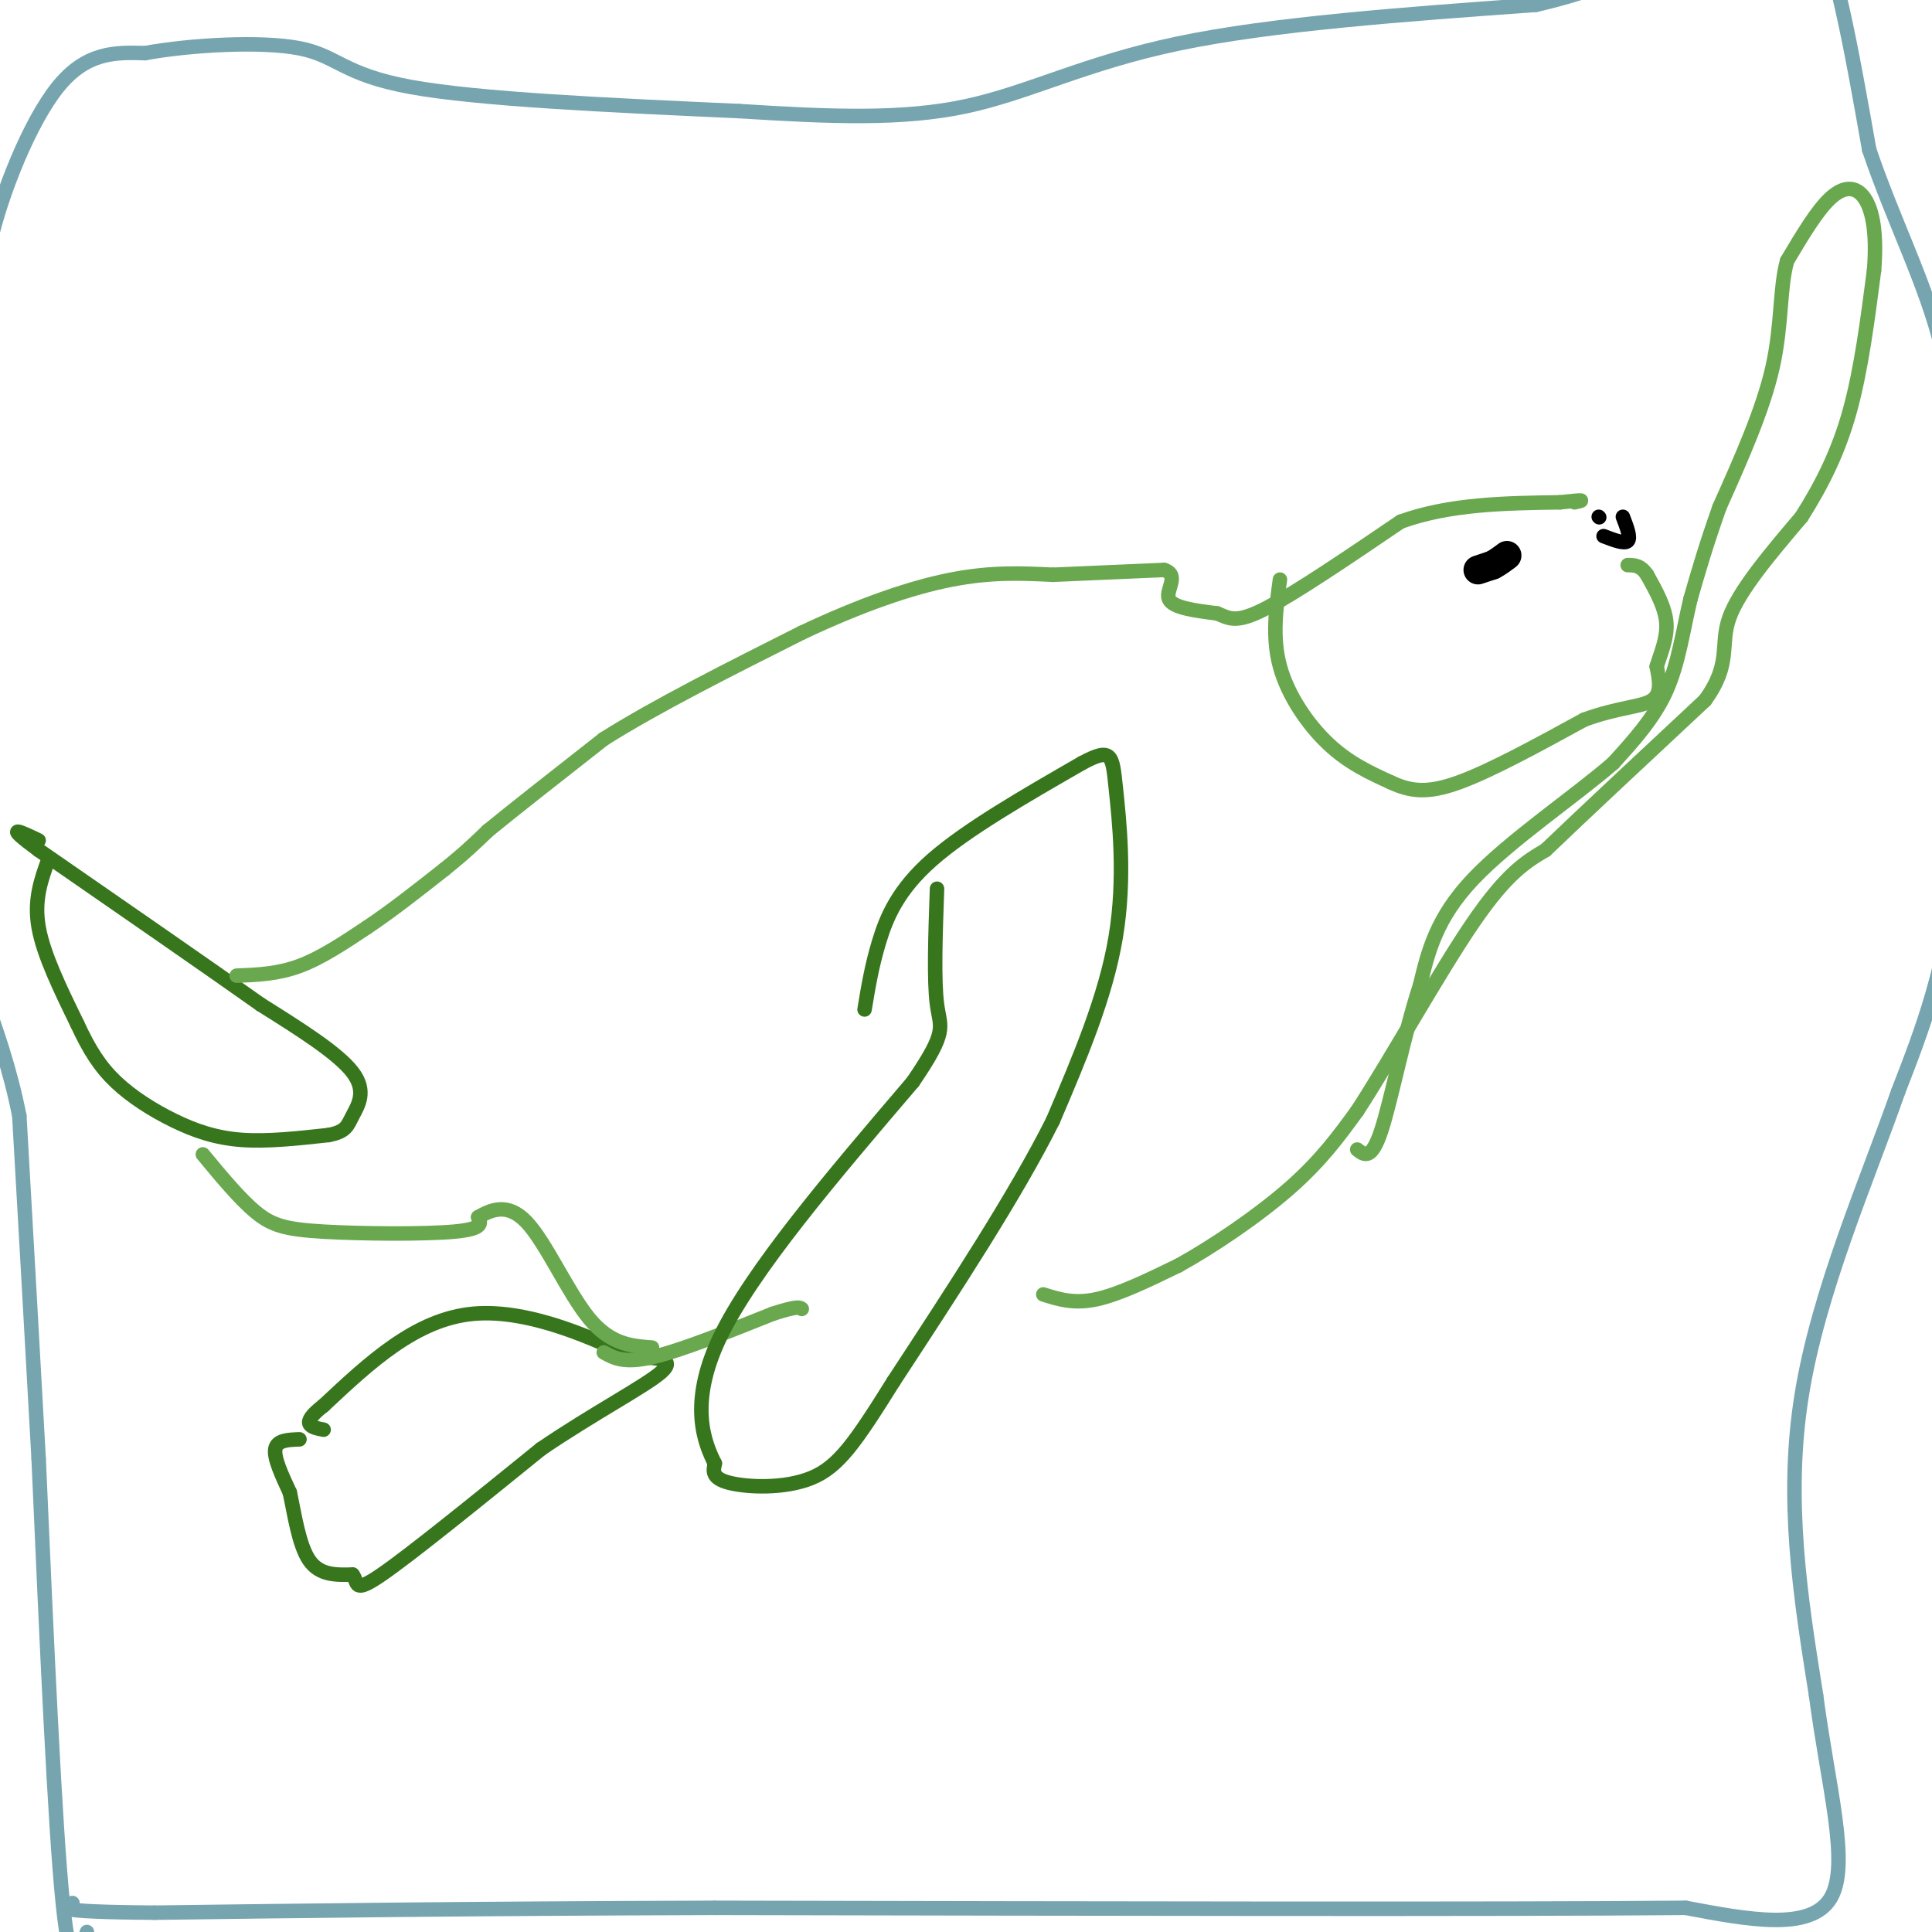 <svg viewBox='0 0 400 400' version='1.1' xmlns='http://www.w3.org/2000/svg' xmlns:xlink='http://www.w3.org/1999/xlink'><g fill='none' stroke='#38761d' stroke-width='3' stroke-linecap='round' stroke-linejoin='round'><path d='M10,178c-1.500,4.167 -3.000,8.333 -2,14c1.000,5.667 4.500,12.833 8,20'/><path d='M16,212c2.488,5.394 4.708,8.879 8,12c3.292,3.121 7.656,5.879 12,8c4.344,2.121 8.670,3.606 14,4c5.330,0.394 11.665,-0.303 18,-1'/><path d='M68,235c3.690,-0.690 3.917,-1.917 5,-4c1.083,-2.083 3.024,-5.024 0,-9c-3.024,-3.976 -11.012,-8.988 -19,-14'/><path d='M54,208c-10.833,-7.667 -28.417,-19.833 -46,-32'/><path d='M8,176c-7.667,-5.667 -3.833,-3.833 0,-2'/><path d='M62,298c-2.333,0.083 -4.667,0.167 -5,2c-0.333,1.833 1.333,5.417 3,9'/><path d='M60,309c0.956,4.378 1.844,10.822 4,14c2.156,3.178 5.578,3.089 9,3'/><path d='M73,326c1.267,1.622 -0.067,4.178 6,0c6.067,-4.178 19.533,-15.089 33,-26'/><path d='M112,300c10.956,-7.467 21.844,-13.133 25,-16c3.156,-2.867 -1.422,-2.933 -6,-3'/><path d='M131,281c-6.889,-3.311 -21.111,-10.089 -33,-9c-11.889,1.089 -21.444,10.044 -31,19'/><path d='M67,291c-5.167,4.000 -2.583,4.500 0,5'/></g>
<g fill='none' stroke='#76a5af' stroke-width='3' stroke-linecap='round' stroke-linejoin='round'><path d='M18,400c-1.667,5.167 -3.333,10.333 -5,-6c-1.667,-16.333 -3.333,-54.167 -5,-92'/><path d='M8,302c-1.500,-27.167 -2.750,-49.083 -4,-71'/><path d='M4,231c-3.911,-19.667 -11.689,-33.333 -15,-48c-3.311,-14.667 -2.156,-30.333 -1,-46'/><path d='M-12,137c-0.511,-15.689 -1.289,-31.911 0,-43c1.289,-11.089 4.644,-17.044 8,-23'/><path d='M-4,71c1.071,-6.488 -0.250,-11.208 2,-21c2.250,-9.792 8.071,-24.655 14,-32c5.929,-7.345 11.964,-7.173 18,-7'/><path d='M30,11c9.464,-1.726 24.125,-2.542 32,-1c7.875,1.542 8.964,5.440 23,8c14.036,2.560 41.018,3.780 68,5'/><path d='M153,23c19.417,1.226 33.958,1.792 47,-1c13.042,-2.792 24.583,-8.940 44,-13c19.417,-4.060 46.708,-6.030 74,-8'/><path d='M318,1c19.060,-4.381 29.708,-11.333 38,-17c8.292,-5.667 14.226,-10.048 19,-2c4.774,8.048 8.387,28.524 12,49'/><path d='M387,31c5.067,14.911 11.733,27.689 15,41c3.267,13.311 3.133,27.156 3,41'/><path d='M405,113c1.000,19.222 2.000,46.778 0,67c-2.000,20.222 -7.000,33.111 -12,46'/><path d='M393,226c-6.444,18.400 -16.556,41.400 -20,63c-3.444,21.600 -0.222,41.800 3,62'/><path d='M376,351c2.467,18.889 7.133,35.111 3,42c-4.133,6.889 -17.067,4.444 -30,2'/><path d='M349,395c-38.500,0.333 -119.750,0.167 -201,0'/><path d='M148,395c-52.833,0.167 -84.417,0.583 -116,1'/><path d='M32,396c-22.167,-0.167 -19.583,-1.083 -17,-2'/></g>
<g fill='none' stroke='#6aa84f' stroke-width='3' stroke-linecap='round' stroke-linejoin='round'><path d='M49,202c4.250,-0.167 8.500,-0.333 13,-2c4.500,-1.667 9.250,-4.833 14,-8'/><path d='M76,192c5.000,-3.333 10.500,-7.667 16,-12'/><path d='M92,180c4.167,-3.333 6.583,-5.667 9,-8'/><path d='M101,172c5.500,-4.500 14.750,-11.750 24,-19'/><path d='M125,153c10.833,-6.833 25.917,-14.417 41,-22'/><path d='M166,131c12.333,-5.822 22.667,-9.378 31,-11c8.333,-1.622 14.667,-1.311 21,-1'/><path d='M218,119c7.333,-0.333 15.167,-0.667 23,-1'/><path d='M241,118c3.356,1.044 0.244,4.156 1,6c0.756,1.844 5.378,2.422 10,3'/><path d='M252,127c2.533,1.044 3.867,2.156 10,-1c6.133,-3.156 17.067,-10.578 28,-18'/><path d='M290,108c10.167,-3.667 21.583,-3.833 33,-4'/><path d='M323,104c6.000,-0.667 4.500,-0.333 3,0'/><path d='M265,120c-0.822,6.000 -1.644,12.000 0,18c1.644,6.000 5.756,12.000 10,16c4.244,4.000 8.622,6.000 13,8'/><path d='M288,162c3.978,1.822 7.422,2.378 14,0c6.578,-2.378 16.289,-7.689 26,-13'/><path d='M328,149c7.111,-2.600 11.889,-2.600 14,-4c2.111,-1.400 1.556,-4.200 1,-7'/><path d='M343,138c0.778,-2.644 2.222,-5.756 2,-9c-0.222,-3.244 -2.111,-6.622 -4,-10'/><path d='M341,119c-1.333,-2.000 -2.667,-2.000 -4,-2'/><path d='M42,239c3.839,4.637 7.679,9.274 11,12c3.321,2.726 6.125,3.542 14,4c7.875,0.458 20.821,0.560 27,0c6.179,-0.560 5.589,-1.780 5,-3'/><path d='M99,252c2.417,-1.357 5.958,-3.250 10,1c4.042,4.250 8.583,14.643 13,20c4.417,5.357 8.708,5.679 13,6'/><path d='M125,280c2.083,1.167 4.167,2.333 10,1c5.833,-1.333 15.417,-5.167 25,-9'/><path d='M160,272c5.167,-1.667 5.583,-1.333 6,-1'/><path d='M216,268c3.167,1.000 6.333,2.000 11,1c4.667,-1.000 10.833,-4.000 17,-7'/><path d='M244,262c7.133,-3.933 16.467,-10.267 23,-16c6.533,-5.733 10.267,-10.867 14,-16'/><path d='M281,230c6.844,-10.489 16.956,-28.711 24,-39c7.044,-10.289 11.022,-12.644 15,-15'/><path d='M320,176c8.000,-7.667 20.500,-19.333 33,-31'/><path d='M353,145c5.578,-7.667 3.022,-11.333 5,-17c1.978,-5.667 8.489,-13.333 15,-21'/><path d='M373,107c4.333,-6.867 7.667,-13.533 10,-22c2.333,-8.467 3.667,-18.733 5,-29'/><path d='M388,56c0.631,-7.726 -0.292,-12.542 -2,-15c-1.708,-2.458 -4.202,-2.560 -7,0c-2.798,2.560 -5.899,7.780 -9,13'/><path d='M370,54c-1.578,5.622 -1.022,13.178 -3,22c-1.978,8.822 -6.489,18.911 -11,29'/><path d='M356,105c-2.833,8.000 -4.417,13.500 -6,19'/><path d='M350,124c-1.556,6.511 -2.444,13.289 -5,19c-2.556,5.711 -6.778,10.356 -11,15'/><path d='M334,158c-7.667,6.689 -21.333,15.911 -29,24c-7.667,8.089 -9.333,15.044 -11,22'/><path d='M294,204c-3.267,9.911 -5.933,23.689 -8,30c-2.067,6.311 -3.533,5.156 -5,4'/></g>
<g fill='none' stroke='#000000' stroke-width='3' stroke-linecap='round' stroke-linejoin='round'><path d='M311,115c0.000,0.000 0.100,0.100 0.1,0.1'/><path d='M332,111c2.167,0.833 4.333,1.667 5,1c0.667,-0.667 -0.167,-2.833 -1,-5'/><path d='M331,107c0.000,0.000 0.100,0.100 0.1,0.1'/></g>
<g fill='none' stroke='#38761d' stroke-width='3' stroke-linecap='round' stroke-linejoin='round'><path d='M179,209c0.733,-4.467 1.467,-8.933 3,-14c1.533,-5.067 3.867,-10.733 11,-17c7.133,-6.267 19.067,-13.133 31,-20'/><path d='M224,158c6.226,-3.357 6.292,-1.750 7,5c0.708,6.750 2.060,18.643 0,31c-2.060,12.357 -7.530,25.179 -13,38'/><path d='M218,232c-7.667,15.333 -20.333,34.667 -33,54'/><path d='M185,286c-7.976,12.774 -11.417,17.708 -17,20c-5.583,2.292 -13.310,1.940 -17,1c-3.690,-0.940 -3.345,-2.470 -3,-4'/><path d='M148,303c-2.022,-4.044 -5.578,-12.156 1,-26c6.578,-13.844 23.289,-33.422 40,-53'/><path d='M189,224c7.333,-10.733 5.667,-11.067 5,-16c-0.667,-4.933 -0.333,-14.467 0,-24'/></g>
<g fill='none' stroke='#000000' stroke-width='6' stroke-linecap='round' stroke-linejoin='round'><path d='M306,118c0.000,0.000 3.000,-1.000 3,-1'/><path d='M309,117c1.000,-0.500 2.000,-1.250 3,-2'/></g>
</svg>